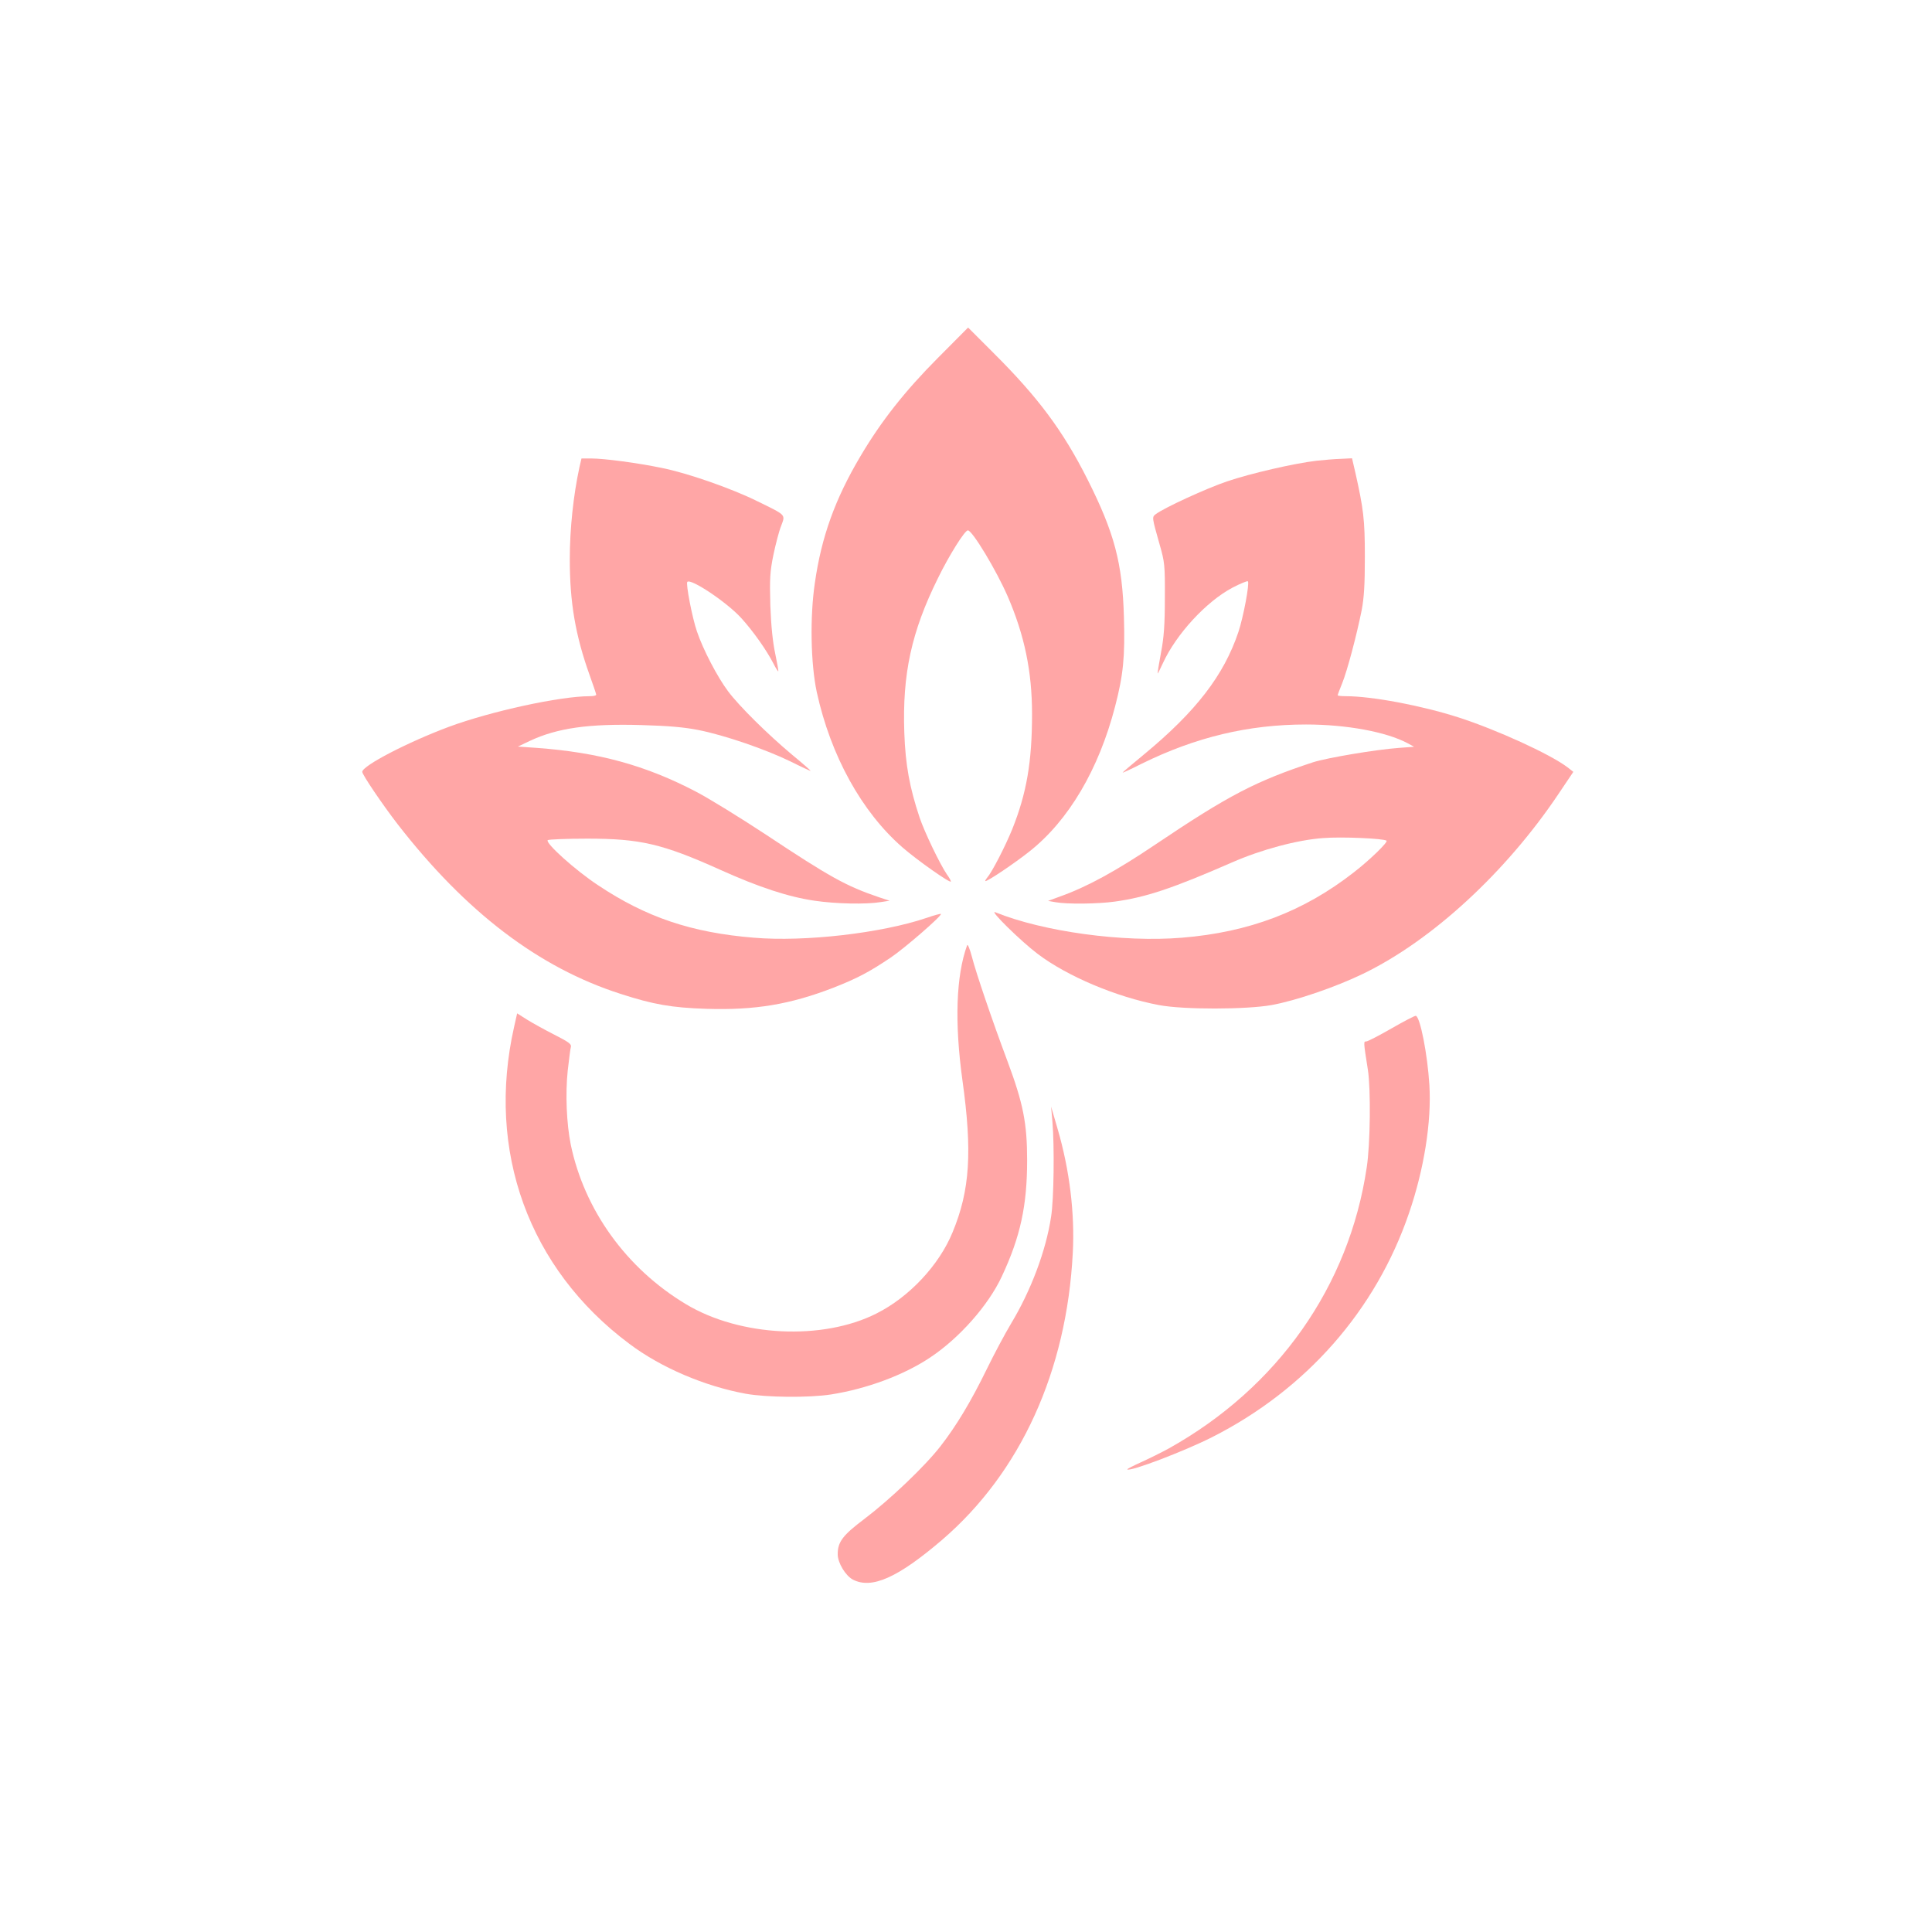 <?xml version="1.0" standalone="no"?>
<!DOCTYPE svg PUBLIC "-//W3C//DTD SVG 20010904//EN"
 "http://www.w3.org/TR/2001/REC-SVG-20010904/DTD/svg10.dtd">
<svg version="1.0" xmlns="http://www.w3.org/2000/svg"
 width="1024pt" height="1024pt" viewBox="0 0 1024 1024"
 preserveAspectRatio="xMidYMid meet">

<g transform="translate(0,1024) scale(0.1,-0.1)"
fill="#ffa6a6" stroke="none">
<path d="M4972 8344 c-175 -176 -301 -335 -412 -523 -134 -226 -206 -426 -241
-670 -27 -182 -22 -429 10 -579 74 -338 238 -635 455 -824 78 -68 256 -193
256 -180 0 4 -9 21 -21 37 -38 56 -119 225 -145 302 -53 159 -75 279 -81 449
-11 312 38 536 178 819 59 121 143 255 159 254 24 -1 151 -212 211 -350 89
-206 129 -398 129 -623 0 -255 -29 -421 -105 -611 -38 -93 -107 -227 -133
-257 -8 -10 -12 -18 -9 -18 14 0 155 95 233 157 208 164 368 436 454 768 44
169 53 264 47 474 -8 286 -50 446 -193 730 -130 258 -262 435 -498 670 l-135
135 -159 -160z"/>
<path d="M3071 7763 c-32 -149 -51 -325 -51 -488 0 -229 30 -403 105 -613 19
-53 35 -100 35 -104 0 -5 -15 -8 -34 -8 -158 0 -524 -80 -746 -162 -220 -82
-460 -207 -460 -239 0 -15 107 -173 188 -278 362 -466 748 -760 1182 -899 173
-56 269 -73 455 -79 256 -8 443 23 675 113 124 49 185 81 300 158 72 48 275
224 267 232 -2 2 -36 -7 -76 -21 -239 -81 -646 -128 -916 -105 -330 27 -570
108 -825 278 -120 79 -281 224 -267 239 5 4 99 8 210 8 280 0 397 -27 702
-164 208 -94 365 -145 502 -165 115 -17 274 -20 353 -7 l45 7 -55 18 c-177 60
-262 108 -600 332 -135 89 -302 192 -371 228 -268 140 -517 208 -844 232
l-100 7 63 30 c145 68 312 92 590 84 142 -4 226 -11 302 -26 139 -27 359 -103
490 -167 58 -29 106 -51 107 -50 1 1 -43 40 -99 86 -129 108 -280 257 -339
336 -57 76 -133 222 -165 317 -25 72 -60 254 -51 263 19 19 208 -107 285 -191
62 -68 134 -169 172 -243 12 -24 24 -42 25 -40 2 2 -6 44 -16 93 -13 60 -22
146 -26 255 -4 143 -2 179 16 268 12 57 30 127 41 154 23 62 30 55 -125 131
-137 68 -372 150 -508 177 -130 27 -306 50 -373 50 l-52 0 -11 -47z"/>
<path d="M6978 7798 c-119 -14 -349 -67 -473 -109 -110 -37 -334 -140 -379
-174 -21 -16 -21 -15 20 -160 27 -94 29 -110 28 -285 0 -140 -5 -211 -21 -292
-11 -60 -19 -108 -17 -108 1 0 14 25 28 56 71 154 230 326 368 399 42 22 79
37 82 34 10 -10 -24 -190 -50 -268 -77 -230 -225 -422 -501 -650 -62 -51 -113
-94 -113 -96 0 -2 46 19 101 47 286 141 566 208 871 208 215 0 425 -39 538
-99 l35 -19 -80 -6 c-125 -9 -383 -53 -455 -76 -304 -100 -448 -175 -836 -436
-206 -139 -363 -225 -504 -275 l-65 -24 40 -7 c61 -11 224 -9 311 3 168 23
308 70 624 208 155 68 345 119 482 129 96 8 325 -2 337 -14 8 -8 -91 -104
-174 -168 -265 -207 -554 -317 -910 -346 -313 -26 -736 32 -990 135 -35 14
136 -154 225 -221 157 -119 419 -229 642 -271 130 -25 464 -24 598 0 131 24
341 96 485 166 364 176 756 537 1034 951 l80 119 -32 25 c-93 70 -376 199
-578 264 -197 63 -458 112 -596 112 -24 0 -43 2 -43 5 0 3 11 32 24 64 27 67
76 252 103 386 13 68 17 138 17 285 0 196 -7 252 -51 448 l-17 73 -60 -3 c-34
-1 -91 -6 -128 -10z"/>
<path d="M5126 5230 c-59 -162 -67 -410 -25 -715 53 -379 40 -584 -52 -806
-71 -174 -230 -344 -404 -431 -285 -144 -723 -123 -1010 50 -315 189 -538 499
-610 846 -22 110 -29 268 -16 391 7 61 14 118 17 127 4 14 -15 27 -88 64 -51
26 -116 62 -145 80 l-52 33 -16 -71 c-149 -658 77 -1282 610 -1680 167 -126
399 -225 617 -265 111 -20 335 -22 452 -4 191 30 387 103 526 196 155 103 309
277 380 430 98 209 134 375 134 615 0 197 -21 302 -104 525 -81 216 -168 472
-189 555 -11 41 -22 68 -25 60z"/>
<path d="M7375 4789 c-66 -38 -126 -69 -134 -69 -14 0 -15 2 9 -150 16 -102
13 -395 -6 -517 -93 -630 -472 -1168 -1049 -1490 -38 -21 -105 -54 -147 -73
-42 -19 -75 -36 -73 -38 13 -14 299 95 448 170 500 253 869 673 1045 1188 80
233 120 485 108 680 -10 163 -49 361 -72 366 -5 1 -63 -29 -129 -67z"/>
<path d="M5578 4295 c11 -127 8 -412 -7 -504 -27 -180 -107 -392 -212 -566
-33 -55 -91 -164 -129 -242 -84 -172 -161 -300 -245 -408 -83 -107 -268 -283
-404 -386 -114 -86 -141 -121 -141 -187 0 -45 41 -113 80 -134 100 -52 238 9
474 211 415 357 660 894 692 1521 11 209 -17 439 -80 655 l-35 120 7 -80z"/>
</g>
</svg>
